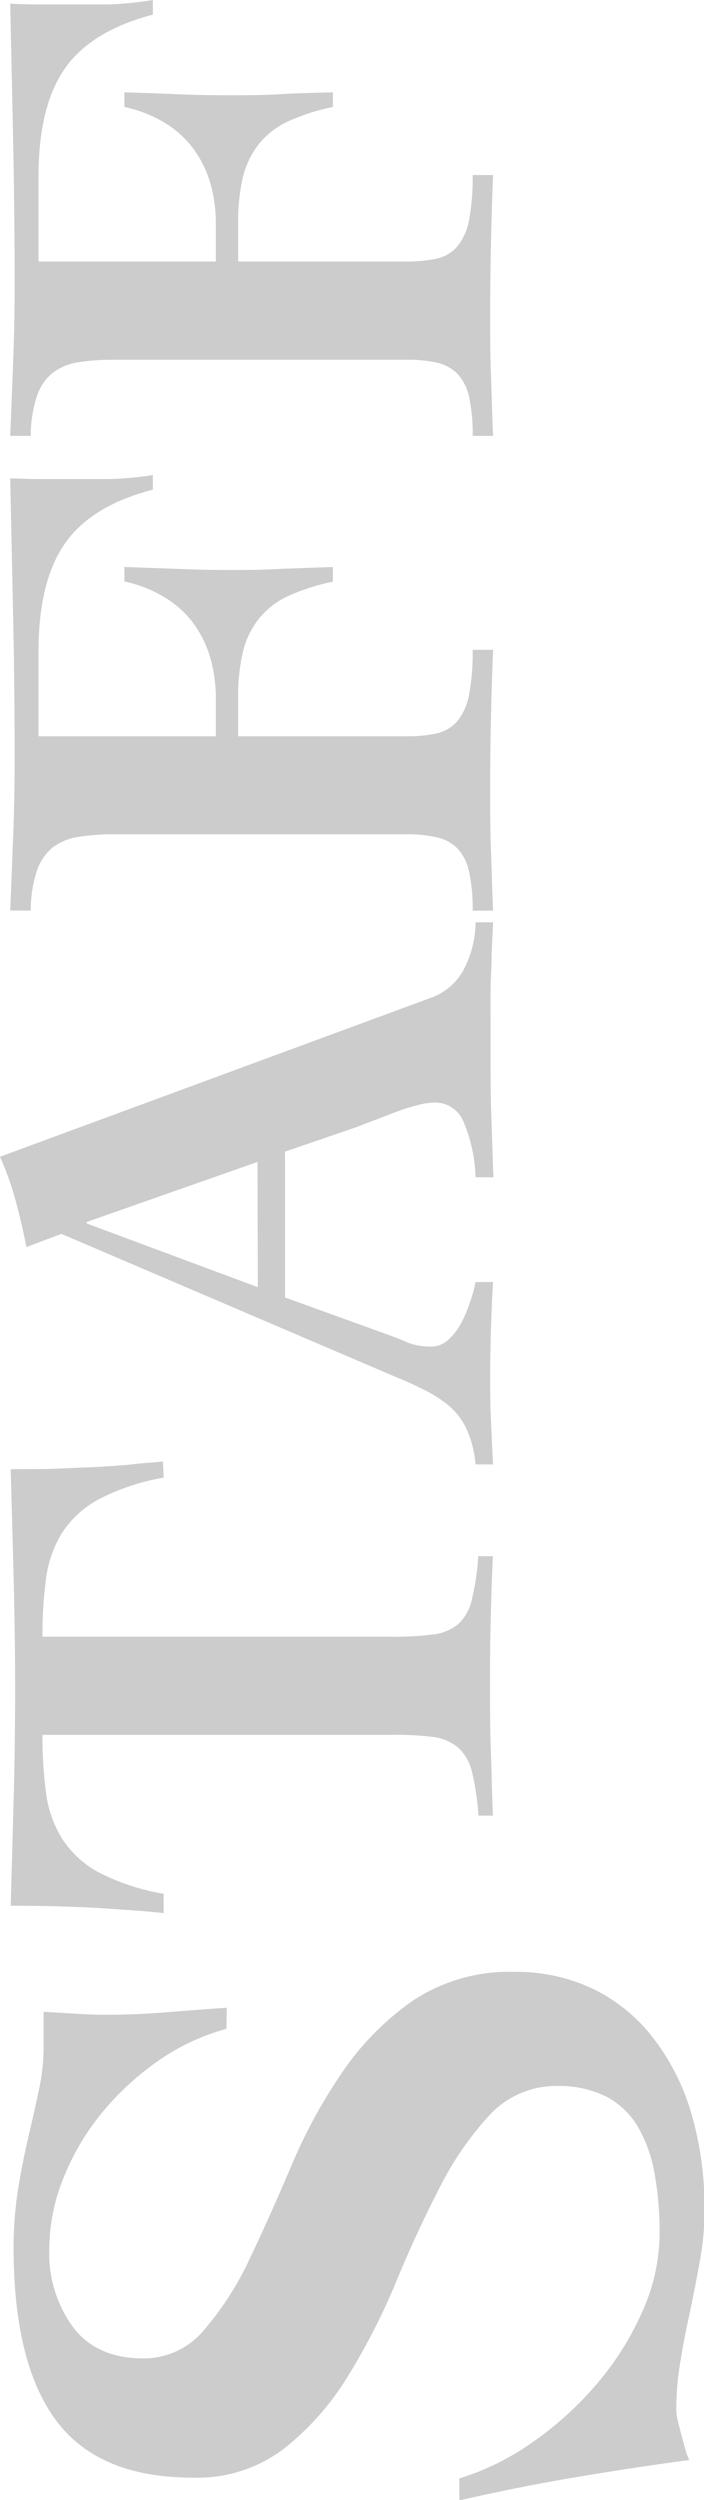 <svg xmlns="http://www.w3.org/2000/svg" viewBox="0 0 73.13 259.35"><defs><style>.cls-1{fill:#ccc;}</style></defs><g id="レイヤー_2" data-name="レイヤー 2"><g id="レイヤー_1-2" data-name="レイヤー 1"><path class="cls-1" d="M23.52,210.47a22.87,22.87,0,0,0-7.17,3.38,29.18,29.18,0,0,0-5.83,5.41A25.81,25.81,0,0,0,6.57,226a19.75,19.75,0,0,0-1.45,7.38,12.93,12.93,0,0,0,2.44,8c1.63,2.18,4.07,3.28,7.33,3.28a8.14,8.14,0,0,0,6.35-3A32.21,32.21,0,0,0,26,234.19q2.13-4.47,4.31-9.62A54.41,54.41,0,0,1,35.54,215a28.67,28.67,0,0,1,7.33-7.44,18.11,18.11,0,0,1,10.61-3,18.44,18.44,0,0,1,8.11,1.76,17.62,17.62,0,0,1,6.19,5,23.66,23.66,0,0,1,4,7.8,34.82,34.82,0,0,1,1.4,10.19,28.57,28.57,0,0,1-.47,5.2q-.47,2.59-1,5.15c-.38,1.7-.72,3.41-1,5.14a29.56,29.56,0,0,0-.46,5.2,5.33,5.33,0,0,0,.15,1.1c.11.45.23.93.37,1.45s.27,1,.41,1.51a6.38,6.38,0,0,0,.42,1.14Q65.63,256,59.72,257t-12,2.39v-2.28a26.8,26.8,0,0,0,7.59-3.75,35.2,35.2,0,0,0,6.71-6.08,30.48,30.48,0,0,0,4.73-7.54,19.92,19.92,0,0,0,1.77-8,35,35,0,0,0-.52-6.24,14.86,14.86,0,0,0-1.72-4.84,8.25,8.25,0,0,0-3.22-3.12A10.92,10.92,0,0,0,58,216.4a9.43,9.43,0,0,0-7.13,3,32.84,32.84,0,0,0-5.2,7.54q-2.34,4.51-4.52,9.77a68.44,68.44,0,0,1-5,9.78,28.48,28.48,0,0,1-6.66,7.54,14.86,14.86,0,0,1-9.46,3q-9.78,0-14.2-5.93t-4.42-18a38.39,38.39,0,0,1,.47-6c.31-1.94.68-3.77,1.09-5.51s.78-3.36,1.09-4.89a20.7,20.7,0,0,0,.47-4.26v-3.74l3.33.2c1,.07,2.12.11,3.22.11q3,0,6.24-.26t6.24-.47Z"/><path class="cls-1" d="M17,153.29a23,23,0,0,0-6.73,2.24A10.45,10.45,0,0,0,6.46,159a11.87,11.87,0,0,0-1.67,4.71,44,44,0,0,0-.38,6.08H40.74a30.19,30.19,0,0,0,4.21-.23,5,5,0,0,0,2.63-1.06A4.87,4.87,0,0,0,49,166a25.93,25.93,0,0,0,.68-4.56h1.52q-.15,3.2-.22,6.42c-.06,2.16-.08,4.33-.08,6.5,0,2.33,0,4.64.08,6.92s.12,4.63.22,7.07H49.7a25.93,25.93,0,0,0-.68-4.56,4.87,4.87,0,0,0-1.44-2.51A5.13,5.13,0,0,0,45,180.19a32.07,32.07,0,0,0-4.21-.22H4.41a44,44,0,0,0,.38,6.08,11.87,11.87,0,0,0,1.67,4.71,10.45,10.45,0,0,0,3.76,3.46A23,23,0,0,0,17,196.46v2c-1-.1-1.94-.19-2.93-.26s-2.09-.15-3.3-.23-2.61-.14-4.18-.19-3.4-.08-5.48-.08c.11-3.8.21-7.54.31-11.24s.15-7.43.15-11.18-.05-7.6-.15-11.4-.2-7.62-.31-11.47c2.08,0,3.91,0,5.48-.08s3-.11,4.18-.19S13,152,14,151.88s2-.16,2.93-.26Z"/><path class="cls-1" d="M49.4,151.92a11.39,11.39,0,0,0-.87-3.53A7.1,7.1,0,0,0,46.82,146a12,12,0,0,0-2.47-1.67c-.94-.48-2-1-3.23-1.48L6.38,128l-3.64,1.37c-.31-1.62-.68-3.22-1.11-4.79A31.28,31.28,0,0,0,0,120l44.76-16.49a6.19,6.19,0,0,0,3.54-3.19,10.63,10.63,0,0,0,1.1-4.64h1.82q-.07,1.45-.15,3.27c0,1.22-.09,2.43-.11,3.65s0,2.43,0,3.65v3.19c0,2.13,0,4.24.08,6.35s.12,4.21.22,6.34H49.4a15.88,15.88,0,0,0-1.29-5.85,3.17,3.17,0,0,0-3-1.9,7.41,7.41,0,0,0-1.74.27,17.43,17.43,0,0,0-2.17.68l-2.2.84c-.74.27-1.36.52-1.87.72l-7.52,2.58V134.6l10.72,3.87c.71.26,1.39.52,2,.8a6.44,6.44,0,0,0,2.51.42,2.55,2.55,0,0,0,1.67-.65,5.94,5.94,0,0,0,1.33-1.67,12.8,12.8,0,0,0,.95-2.2A14.46,14.46,0,0,0,49.4,133h1.82c-.1,1.62-.17,3.26-.22,4.9s-.08,3.28-.08,4.9,0,3,.08,4.56.12,3,.22,4.56ZM26.75,120.54,9,126.77v.15l17.78,6.61Z"/><path class="cls-1" d="M22.42,76.38V72.43a15.34,15.34,0,0,0-.49-3.88A11.6,11.6,0,0,0,20.33,65a10.36,10.36,0,0,0-2.93-2.85,13.48,13.48,0,0,0-4.48-1.83V58.82l5.4.19c1.82.08,3.62.12,5.39.12s3.64,0,5.44-.12l5.43-.19v1.52a22.11,22.11,0,0,0-4.71,1.52,8.48,8.48,0,0,0-3,2.36,8.92,8.92,0,0,0-1.64,3.42,20,20,0,0,0-.49,4.79v3.95H42.26a13.94,13.94,0,0,0,3.11-.3,4,4,0,0,0,2.13-1.26,6,6,0,0,0,1.22-2.73,23.53,23.53,0,0,0,.38-4.68h2.12q-.15,3.65-.22,7.22c-.06,2.38-.08,4.79-.08,7.22,0,2.13,0,4.23.08,6.31s.12,4.18.22,6.31H49.1a18,18,0,0,0-.38-4.07A5,5,0,0,0,47.5,88a4.32,4.32,0,0,0-2.13-1.14,13.89,13.89,0,0,0-3.11-.31H11.86a22.7,22.7,0,0,0-3.73.27,5.88,5.88,0,0,0-2.66,1.1,5.26,5.26,0,0,0-1.63,2.4,13.43,13.43,0,0,0-.65,4.14H1.06c.11-2.59.21-5.18.31-7.79s.15-5.21.15-7.79q0-7.38-.15-14.63T1.06,49.63c.92,0,1.83.07,2.74.07H6.46l4.71,0a34.05,34.05,0,0,0,4.71-.42v1.52q-6.45,1.66-9.19,5.66T4,67.87v8.51Z"/><path class="cls-1" d="M22.42,27.13V23.18a15.34,15.34,0,0,0-.49-3.88,11.6,11.6,0,0,0-1.6-3.53,10.36,10.36,0,0,0-2.93-2.85,13.27,13.27,0,0,0-4.48-1.82V9.58c1.77.05,3.57.11,5.4.19s3.62.11,5.39.11,3.64,0,5.44-.11,3.61-.14,5.43-.19V11.1a21,21,0,0,0-4.71,1.52,8.35,8.35,0,0,0-3,2.35,9.06,9.06,0,0,0-1.64,3.42,20.06,20.06,0,0,0-.49,4.79v3.95H42.26a13.94,13.94,0,0,0,3.11-.3,3.94,3.94,0,0,0,2.13-1.26,6,6,0,0,0,1.22-2.73,23.53,23.53,0,0,0,.38-4.68h2.12c-.1,2.44-.17,4.84-.22,7.22s-.08,4.79-.08,7.22c0,2.13,0,4.24.08,6.31s.12,4.18.22,6.31H49.1a18,18,0,0,0-.38-4.07,5.05,5.05,0,0,0-1.22-2.39,4.32,4.32,0,0,0-2.13-1.14,13.94,13.94,0,0,0-3.11-.3H11.86a24,24,0,0,0-3.73.26,5.88,5.88,0,0,0-2.66,1.1,5.26,5.26,0,0,0-1.63,2.4,13.48,13.48,0,0,0-.65,4.14H1.06q.16-3.87.31-7.79t.15-7.79q0-7.37-.15-14.63T1.06.38C2,.43,2.89.46,3.8.46H6.46c1.57,0,3.14,0,4.71,0A34.05,34.05,0,0,0,15.88,0V1.52Q9.43,3.2,6.69,7.18T4,18.62v8.51Z"/></g></g></svg>